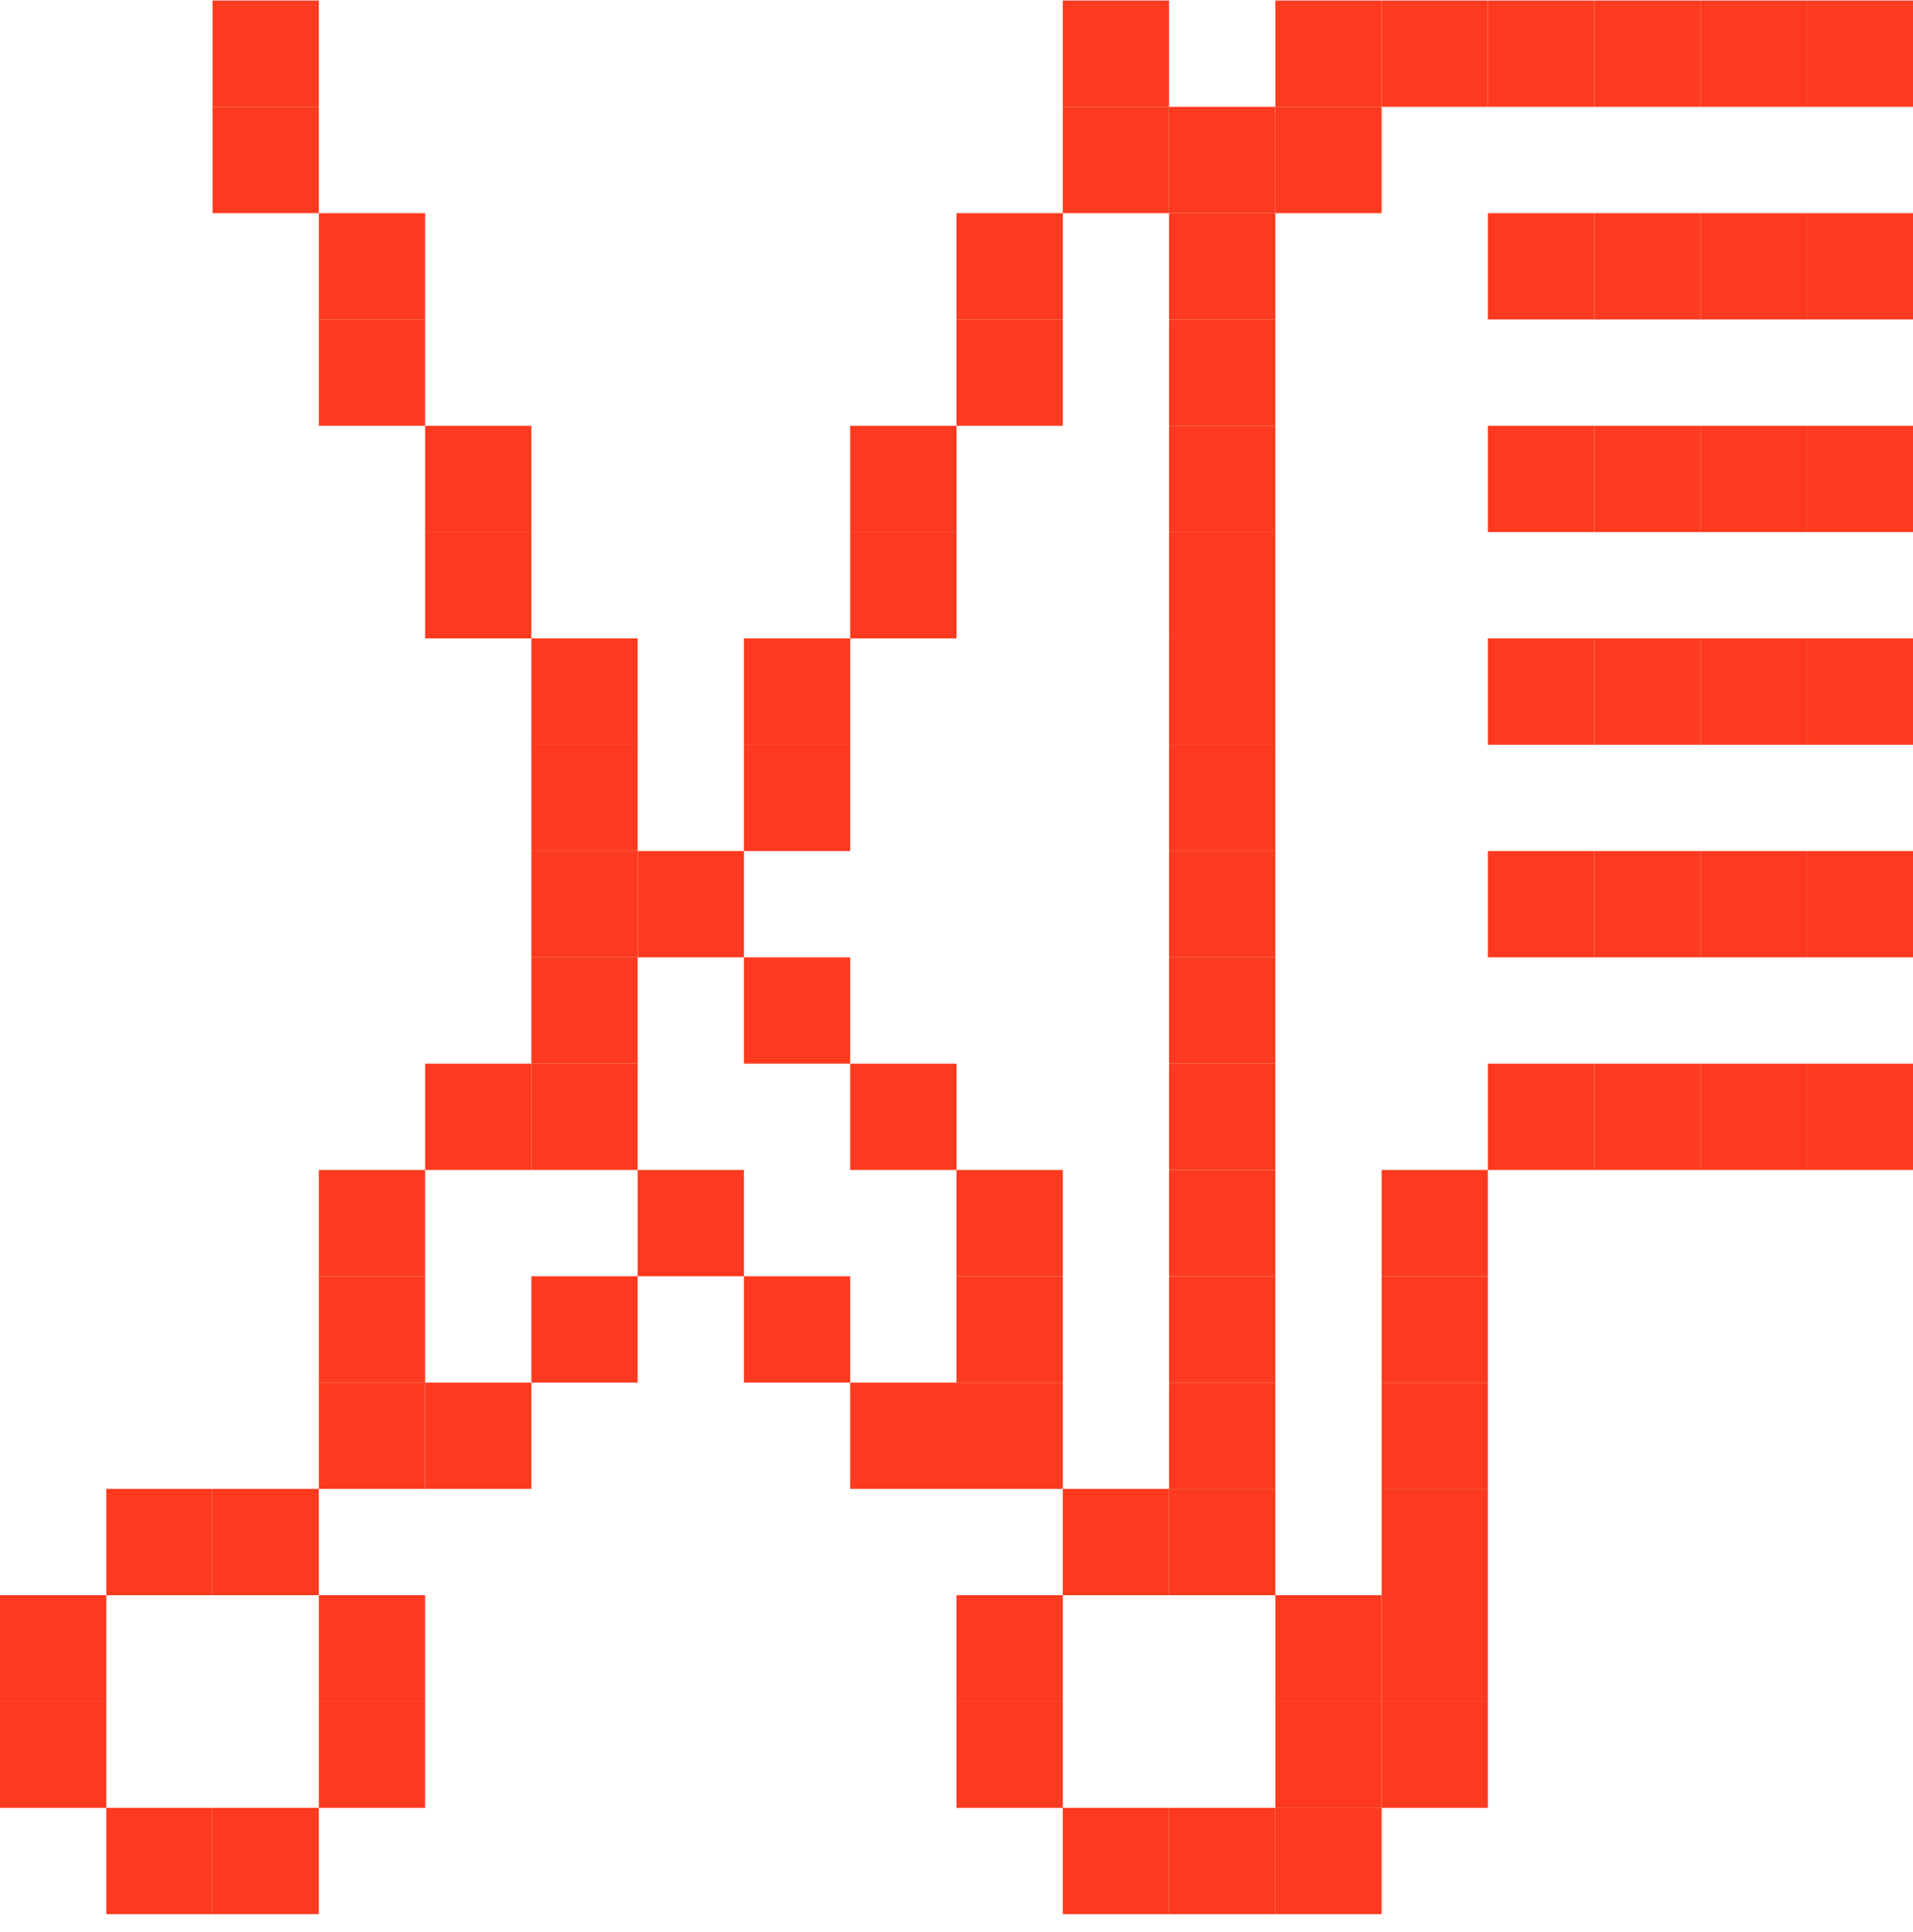 <?xml version="1.0" encoding="utf-8"?>
<!-- Generator: Adobe Illustrator 27.0.0, SVG Export Plug-In . SVG Version: 6.00 Build 0)  -->
<svg version="1.1" id="Шар_1" xmlns="http://www.w3.org/2000/svg" xmlns:xlink="http://www.w3.org/1999/xlink" x="0px" y="0px"
	 viewBox="0 0 108 109.03" style="enable-background:new 0 0 108 109.03;" xml:space="preserve">
<style type="text/css">
	.st0{fill:#FD3A1F;}
</style>
<g>
	<rect x="84" y="36.03" class="st0" width="6" height="6"/>
	<rect x="90" y="36.03" class="st0" width="6" height="6"/>
	<rect x="96" y="36.03" class="st0" width="6" height="6"/>
	<rect x="102" y="36.03" class="st0" width="6" height="6"/>
	<rect x="84" y="24.03" class="st0" width="6" height="6"/>
	<rect x="90" y="24.03" class="st0" width="6" height="6"/>
	<rect x="96" y="24.03" class="st0" width="6" height="6"/>
	<rect x="102" y="24.03" class="st0" width="6" height="6"/>
	<rect x="84" y="12.03" class="st0" width="6" height="6"/>
	<rect x="90" y="12.03" class="st0" width="6" height="6"/>
	<rect x="96" y="12.03" class="st0" width="6" height="6"/>
	<rect x="102" y="12.03" class="st0" width="6" height="6"/>
	<rect x="102" y="0.03" class="st0" width="6" height="6"/>
	<rect x="96" y="0.03" class="st0" width="6" height="6"/>
	<rect x="90" y="0.03" class="st0" width="6" height="6"/>
	<rect x="84" y="0.03" class="st0" width="6" height="6"/>
	<rect x="78" y="0.03" class="st0" width="6" height="6"/>
	<rect x="72" y="0.03" class="st0" width="6" height="6"/>
	<rect x="72" y="6.03" class="st0" width="6" height="6"/>
	<rect x="66" y="6.03" class="st0" width="6" height="6"/>
	<rect x="66" y="12.03" class="st0" width="6" height="6"/>
	<rect x="66" y="18.03" class="st0" width="6" height="6"/>
	<rect x="66" y="24.03" class="st0" width="6" height="6"/>
	<rect x="66" y="30.03" class="st0" width="6" height="6"/>
	<rect x="66" y="36.03" class="st0" width="6" height="6"/>
	<rect x="66" y="42.03" class="st0" width="6" height="6"/>
	<rect x="66" y="48.03" class="st0" width="6" height="6"/>
	<rect x="66" y="54.03" class="st0" width="6" height="6"/>
	<rect x="66" y="60.03" class="st0" width="6" height="6"/>
	<rect x="66" y="66.03" class="st0" width="6" height="6"/>
	<rect x="66" y="72.03" class="st0" width="6" height="6"/>
	<rect x="66" y="78.03" class="st0" width="6" height="6"/>
	<rect x="60" y="0.03" class="st0" width="6" height="6"/>
	<rect x="60" y="6.03" class="st0" width="6" height="6"/>
	<rect x="54" y="12.03" class="st0" width="6" height="6"/>
	<rect x="54" y="18.03" class="st0" width="6" height="6"/>
	<rect x="48" y="24.03" class="st0" width="6" height="6"/>
	<rect x="48" y="30.03" class="st0" width="6" height="6"/>
	<rect x="42" y="36.03" class="st0" width="6" height="6"/>
	<rect x="42" y="42.03" class="st0" width="6" height="6"/>
	<rect x="24" y="60.03" class="st0" width="6" height="6"/>
	<rect x="18" y="66.03" class="st0" width="6" height="6"/>
	<rect x="18" y="72.03" class="st0" width="6" height="6"/>
	<rect x="30" y="72.03" class="st0" width="6" height="6"/>
	<rect x="24" y="78.03" class="st0" width="6" height="6"/>
	<rect x="18" y="78.03" class="st0" width="6" height="6"/>
	<rect x="12" y="84.03" class="st0" width="6" height="6"/>
	<rect x="6" y="84.03" class="st0" width="6" height="6"/>
	<rect y="90.03" class="st0" width="6" height="6"/>
	<rect y="96.03" class="st0" width="6" height="6"/>
	<rect x="6" y="102.03" class="st0" width="6" height="6"/>
	<rect x="12" y="102.03" class="st0" width="6" height="6"/>
	<rect x="18" y="96.03" class="st0" width="6" height="6"/>
	<rect x="18" y="90.03" class="st0" width="6" height="6"/>
	<rect x="72" y="96.03" class="st0" width="6" height="6"/>
	<rect x="72" y="90.03" class="st0" width="6" height="6"/>
	<rect x="66" y="102.03" class="st0" width="6" height="6"/>
	<rect x="60" y="102.03" class="st0" width="6" height="6"/>
	<rect x="54" y="96.03" class="st0" width="6" height="6"/>
	<rect x="54" y="90.03" class="st0" width="6" height="6"/>
	<rect x="66" y="84.03" class="st0" width="6" height="6"/>
	<rect x="60" y="84.03" class="st0" width="6" height="6"/>
	<rect x="54" y="78.03" class="st0" width="6" height="6"/>
	<rect x="54" y="72.03" class="st0" width="6" height="6"/>
	<rect x="48" y="78.03" class="st0" width="6" height="6"/>
	<rect x="42" y="72.03" class="st0" width="6" height="6"/>
	<rect x="36" y="66.03" class="st0" width="6" height="6"/>
	<rect x="30" y="60.03" class="st0" width="6" height="6"/>
	<rect x="30" y="54.03" class="st0" width="6" height="6"/>
	<rect x="30" y="48.03" class="st0" width="6" height="6"/>
	<rect x="54" y="66.03" class="st0" width="6" height="6"/>
	<rect x="48" y="60.03" class="st0" width="6" height="6"/>
	<rect x="42" y="54.03" class="st0" width="6" height="6"/>
	<rect x="36" y="48.03" class="st0" width="6" height="6"/>
	<rect x="30" y="42.03" class="st0" width="6" height="6"/>
	<rect x="30" y="36.03" class="st0" width="6" height="6"/>
	<rect x="24" y="30.03" class="st0" width="6" height="6"/>
	<rect x="24" y="24.03" class="st0" width="6" height="6"/>
	<rect x="18" y="18.03" class="st0" width="6" height="6"/>
	<rect x="12" y="6.03" class="st0" width="6" height="6"/>
	<rect x="18" y="12.03" class="st0" width="6" height="6"/>
	<rect x="12" y="0.03" class="st0" width="6" height="6"/>
	<rect x="78" y="78.03" class="st0" width="6" height="6"/>
	<rect x="78" y="72.03" class="st0" width="6" height="6"/>
	<rect x="78" y="66.03" class="st0" width="6" height="6"/>
	<rect x="84" y="60.03" class="st0" width="6" height="6"/>
	<rect x="90" y="60.03" class="st0" width="6" height="6"/>
	<rect x="96" y="60.03" class="st0" width="6" height="6"/>
	<rect x="102" y="60.03" class="st0" width="6" height="6"/>
	<rect x="84" y="48.03" class="st0" width="6" height="6"/>
	<rect x="90" y="48.03" class="st0" width="6" height="6"/>
	<rect x="96" y="48.03" class="st0" width="6" height="6"/>
	<rect x="102" y="48.03" class="st0" width="6" height="6"/>
	<rect x="78" y="96.03" class="st0" width="6" height="6"/>
	<rect x="78" y="90.03" class="st0" width="6" height="6"/>
	<rect x="78" y="84.03" class="st0" width="6" height="6"/>
	<rect x="72" y="102.03" class="st0" width="6" height="6"/>
</g>
</svg>
